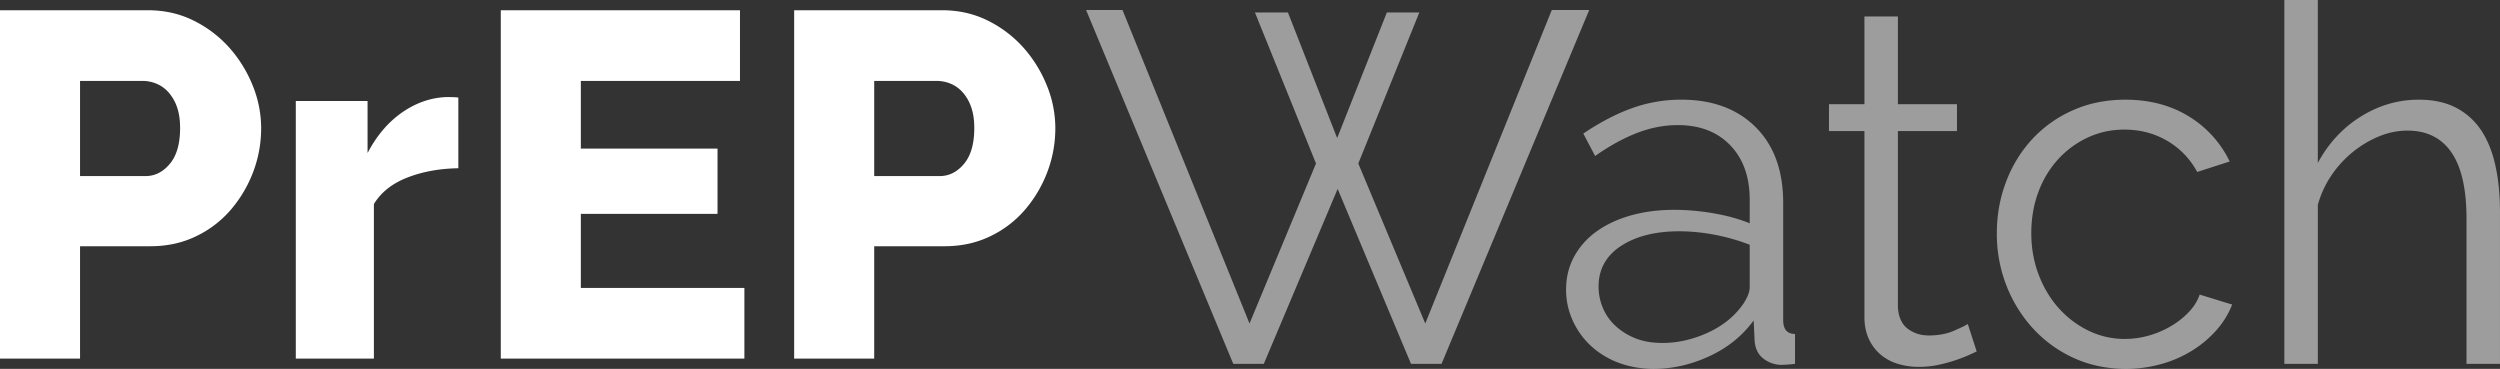 <svg width="244" height="36" xmlns="http://www.w3.org/2000/svg"><rect width="100%" height="100%" fill="#333333" stroke="none"/><g fill="#FFF" fill-rule="nonzero"><path d="M7.813 17.186h6.383c.923 0 1.717-.399 2.382-1.198.668-.796 1-1.962 1-3.495 0-.8-.103-1.484-.309-2.059a4.219 4.219 0 0 0-.833-1.436 3.203 3.203 0 0 0-1.191-.84 3.602 3.602 0 0 0-1.334-.262H7.813v9.29zM0 35V1h14.435c1.62 0 3.105.335 4.454 1.006a11.455 11.455 0 0 1 3.48 2.633 12.644 12.644 0 0 1 2.286 3.688c.544 1.32.827 2.736.833 4.166 0 1.5-.263 2.937-.786 4.31a12.344 12.344 0 0 1-2.191 3.687 10.325 10.325 0 0 1-3.408 2.586c-1.334.639-2.81.957-4.428.957H7.813V35H0zm44.734-18.58c-1.843.031-3.5.334-4.978.91-1.476.573-2.564 1.436-3.264 2.586V35H28.87V9.86h7.004v5.075c.888-1.69 2.007-3.01 3.357-3.95 1.351-.942 2.788-1.445 4.311-1.51.636 0 1.03.016 1.191.05v6.895zm27.918 11.684V35H48.877V1h23.345v6.896H56.69v6.608h13.34v6.369H56.69v7.231h15.96zm12.671-10.918h6.385c.921 0 1.715-.399 2.382-1.198.668-.796 1-1.962 1-3.495 0-.8-.104-1.484-.31-2.059a4.219 4.219 0 0 0-.834-1.436 3.203 3.203 0 0 0-1.191-.84 3.602 3.602 0 0 0-1.334-.262h-6.098v9.29zM77.51 35V1h14.437c1.62 0 3.104.335 4.454 1.006a11.455 11.455 0 0 1 3.478 2.633 12.644 12.644 0 0 1 2.286 3.688c.545 1.32.829 2.736.835 4.166 0 1.5-.263 2.937-.786 4.31a12.344 12.344 0 0 1-2.192 3.687 10.325 10.325 0 0 1-3.407 2.586c-1.334.639-2.811.957-4.429.957h-6.864V35H77.51h.001z"/><path d="M122.482 1.216h3.22l4.805 12.259 4.85-12.26h3.17l-5.956 14.741 6.535 15.616L151.456.973h3.652l-14.414 34.54h-2.98l-7.16-17.076-7.207 17.076h-2.98L106 .973h3.555l12.398 30.599 6.488-15.616-5.96-14.74zm39.785 32.255c1.441 0 2.875-.318 4.3-.949 1.425-.633 2.554-1.501 3.387-2.604.224-.291.417-.607.577-.948.16-.339.24-.657.24-.949v-4.134a19.8 19.8 0 0 0-3.411-.974 18.546 18.546 0 0 0-3.46-.339c-2.339 0-4.236.479-5.694 1.434-1.458.957-2.185 2.28-2.185 3.964 0 .682.127 1.347.385 1.996a5.017 5.017 0 0 0 1.175 1.751c.565.542 1.226.97 1.947 1.264.769.325 1.681.488 2.739.488zM161.45 36c-1.283 0-2.452-.203-3.51-.609a8.139 8.139 0 0 1-2.713-1.678 7.621 7.621 0 0 1-1.754-2.481 7.245 7.245 0 0 1-.624-2.967c0-1.168.256-2.228.769-3.186a7.308 7.308 0 0 1 2.161-2.458c.93-.68 2.044-1.206 3.34-1.582 1.297-.37 2.73-.56 4.3-.56 1.25 0 2.53.116 3.844.343 1.313.226 2.484.552 3.508.972v-2.287c0-2.237-.633-4.014-1.898-5.327-1.266-1.314-2.971-1.97-5.117-1.97-1.345 0-2.683.26-4.013.778-1.329.52-2.683 1.264-4.059 2.238l-1.153-2.19c1.633-1.102 3.218-1.929 4.756-2.48a14.139 14.139 0 0 1 4.805-.829c3.043 0 5.461.893 7.255 2.677 1.795 1.784 2.692 4.25 2.692 7.395V31.23c0 .908.385 1.361 1.154 1.361v2.92c-.432.054-.865.087-1.3.098a2.878 2.878 0 0 1-1.752-.586c-.53-.387-.826-.972-.89-1.75l-.096-1.995c-1.089 1.493-2.522 2.652-4.3 3.479-1.777.826-3.58 1.24-5.405 1.24V36zm31.473-1.703c-.192.097-.473.228-.84.39-.937.406-1.91.716-2.907.925-.61.13-1.25.194-1.923.194a6.904 6.904 0 0 1-2.018-.292 4.687 4.687 0 0 1-1.68-.9 4.417 4.417 0 0 1-1.156-1.533c-.287-.615-.431-1.33-.431-2.14V12.795h-3.46v-2.628h3.46V1.607h3.267v8.56h5.766v2.628h-5.766v17.221c.065.941.385 1.629.96 2.068.578.438 1.266.657 2.067.657.93 0 1.745-.154 2.451-.463.703-.307 1.153-.526 1.345-.656l.865 2.675zm1.969-11.53c0-1.784.304-3.47.914-5.058a12.646 12.646 0 0 1 2.568-4.16 12.01 12.01 0 0 1 3.963-2.797c1.539-.68 3.237-1.023 5.094-1.023 2.37 0 4.437.546 6.2 1.631a10.444 10.444 0 0 1 3.988 4.402l-3.173 1.022a7.732 7.732 0 0 0-2.93-3.042c-1.249-.73-2.642-1.093-4.181-1.093-1.281 0-2.473.26-3.578.778a9.122 9.122 0 0 0-2.884 2.117 9.741 9.741 0 0 0-1.922 3.186c-.465 1.232-.696 2.58-.696 4.037 0 1.427.238 2.773.718 4.037.483 1.265 1.139 2.361 1.972 3.285a9.38 9.38 0 0 0 2.907 2.19 7.987 7.987 0 0 0 3.532.8c.8 0 1.594-.11 2.38-.338a9.06 9.06 0 0 0 2.184-.949 7.903 7.903 0 0 0 1.73-1.388c.48-.518.816-1.07 1.008-1.652l3.172.972a8.3 8.3 0 0 1-1.537 2.505 10.677 10.677 0 0 1-2.379 1.996 11.57 11.57 0 0 1-3.026 1.312c-1.12.311-2.276.467-3.437.463-1.825 0-3.507-.35-5.044-1.045a12.26 12.26 0 0 1-3.99-2.872 13.342 13.342 0 0 1-2.617-4.21 13.851 13.851 0 0 1-.937-5.107l.001.001zM244 35.514h-3.269V21.357c0-2.886-.488-5.043-1.464-6.47-.978-1.428-2.412-2.14-4.302-2.14a7.258 7.258 0 0 0-2.762.559c-.926.38-1.792.897-2.571 1.532a10.482 10.482 0 0 0-2.09 2.287 9.72 9.72 0 0 0-1.321 2.87v15.519h-3.27V0h3.268v15.908c1.027-1.913 2.42-3.422 4.182-4.524 1.76-1.101 3.652-1.655 5.669-1.655 1.442 0 2.667.268 3.677.804a6.563 6.563 0 0 1 2.451 2.237c.624.958 1.078 2.11 1.368 3.453.289 1.348.433 2.832.433 4.453v14.838H244z" opacity=".518"/></g></svg>